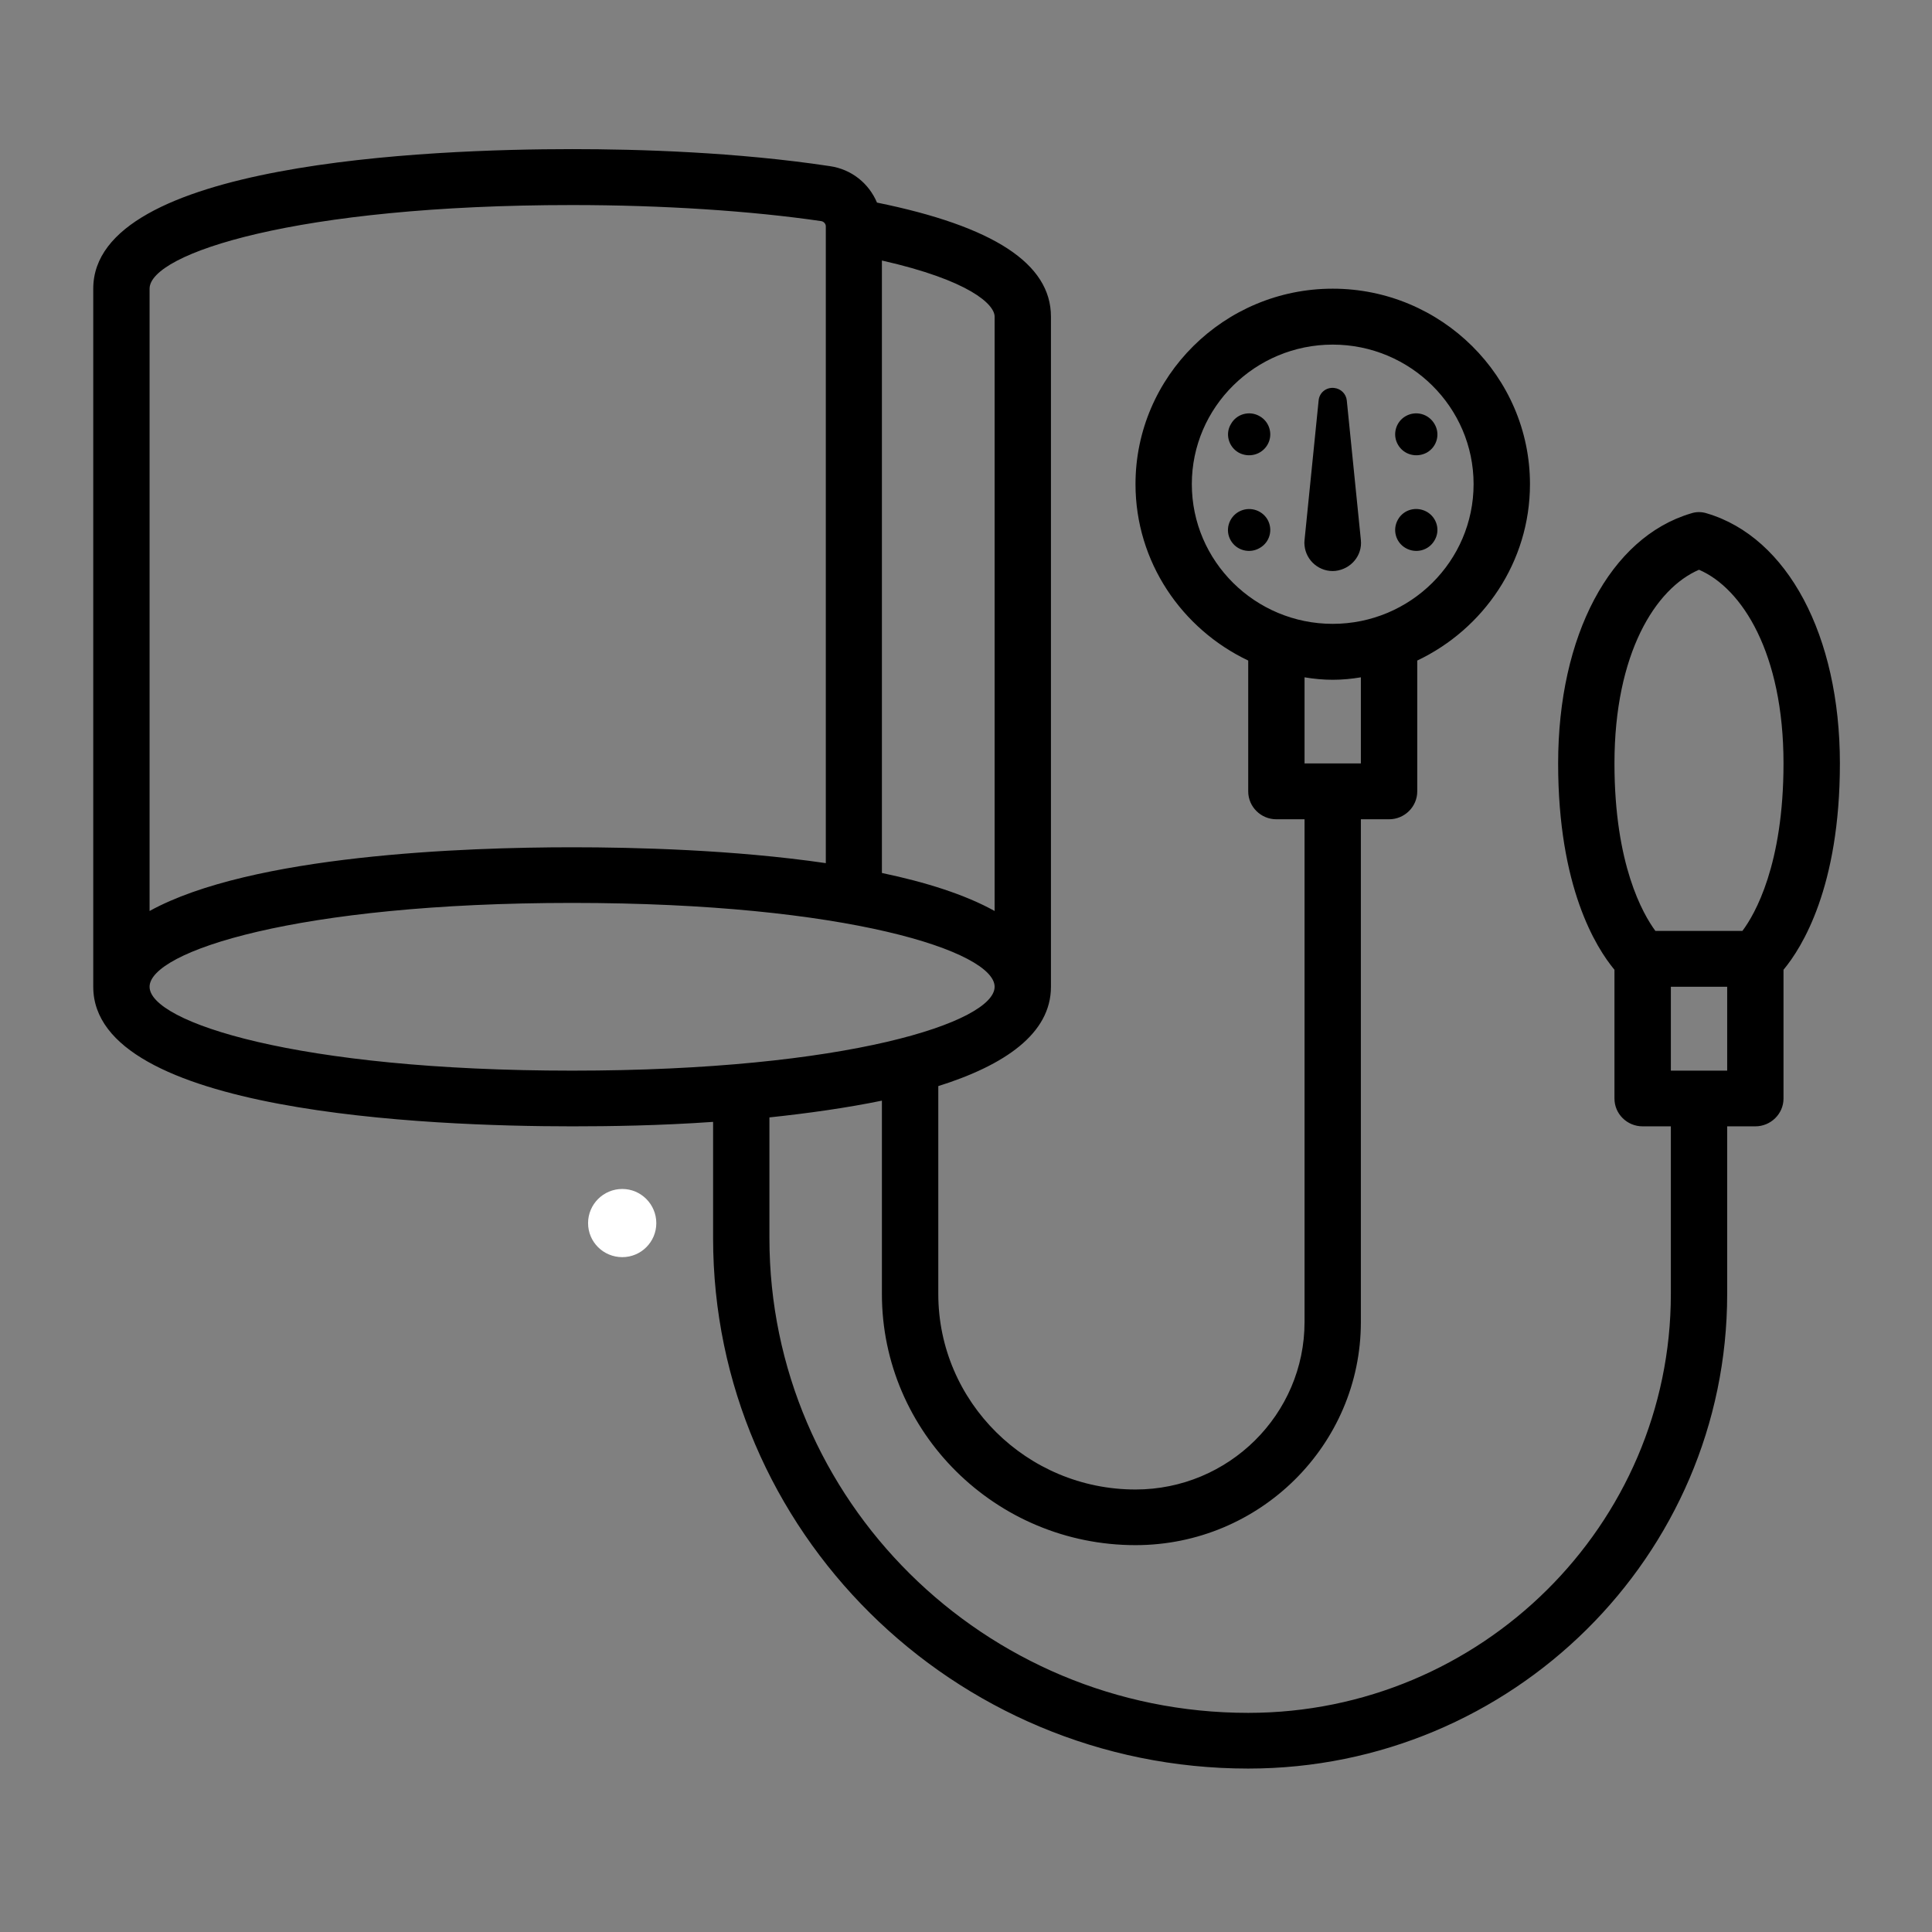 <?xml version="1.0" encoding="UTF-8"?> <svg xmlns="http://www.w3.org/2000/svg" xmlns:xlink="http://www.w3.org/1999/xlink" width="45" zoomAndPan="magnify" viewBox="0 0 33.75 33.75" height="45" preserveAspectRatio="xMidYMid meet" version="1.0"><rect x="0" y="0" width="33.75" height="33.75" fill="#808080" stroke="none"/><defs><clipPath id="ce06b7c366"><path d="M 10.273 20.77 L 11.465 20.77 L 11.465 21.961 L 10.273 21.961 Z M 10.273 20.77 " clip-rule="nonzero"></path></clipPath><clipPath id="c039099997"><path d="M 10.871 20.77 C 10.539 20.77 10.273 21.039 10.273 21.367 C 10.273 21.695 10.539 21.961 10.871 21.961 C 11.199 21.961 11.465 21.695 11.465 21.367 C 11.465 21.039 11.199 20.77 10.871 20.77 Z M 10.871 20.77 " clip-rule="nonzero"></path></clipPath><clipPath id="c5729ef12d"><path d="M 1.621 2.605 L 32.145 2.605 L 32.145 30.895 L 1.621 30.895 Z M 1.621 2.605 " clip-rule="nonzero"></path></clipPath></defs><g clip-path="url(#ce06b7c366)"><g clip-path="url(#c039099997)"><path fill="#ffffff" d="M 10.273 20.77 L 11.465 20.77 L 11.465 21.961 L 10.273 21.961 Z M 10.273 20.77 " fill-opacity="1" fill-rule="nonzero"></path></g></g><g clip-path="url(#c5729ef12d)"><path fill="#000000" d="M 24.422 7.77 C 24.32 7.598 24.379 7.371 24.555 7.27 C 24.734 7.168 24.957 7.23 25.059 7.406 C 25.164 7.582 25.102 7.805 24.926 7.906 C 24.746 8.004 24.523 7.945 24.422 7.77 Z M 22.141 9.074 C 22.242 9.25 22.184 9.473 22.004 9.574 C 21.828 9.676 21.602 9.617 21.5 9.441 C 21.398 9.266 21.461 9.043 21.637 8.941 C 21.816 8.84 22.039 8.902 22.141 9.074 Z M 24.422 9.074 C 24.523 8.898 24.746 8.84 24.926 8.941 C 25.102 9.043 25.164 9.266 25.059 9.441 C 24.957 9.617 24.734 9.676 24.555 9.574 C 24.379 9.473 24.32 9.25 24.422 9.074 Z M 22.141 7.77 C 22.039 7.945 21.816 8.004 21.637 7.906 C 21.461 7.805 21.398 7.578 21.504 7.406 C 21.602 7.23 21.828 7.168 22.004 7.27 C 22.184 7.371 22.242 7.598 22.141 7.77 Z M 23.328 9.973 C 23.059 10 22.816 9.801 22.789 9.531 C 22.785 9.5 22.785 9.465 22.789 9.434 L 23.035 6.996 C 23.047 6.859 23.168 6.762 23.305 6.777 C 23.426 6.789 23.516 6.883 23.527 6.996 L 23.773 9.434 C 23.801 9.703 23.602 9.941 23.328 9.973 Z M 30.172 18.703 L 29.188 18.703 L 29.188 17.238 L 30.172 17.238 Z M 29.68 9.953 C 30.434 10.277 31.156 11.414 31.156 13.336 C 31.156 15.105 30.656 15.973 30.438 16.262 L 28.918 16.262 C 28.699 15.965 28.203 15.102 28.203 13.336 C 28.203 11.414 28.922 10.277 29.68 9.953 Z M 2.613 17.238 C 2.613 16.625 5.18 15.773 9.996 15.773 C 14.809 15.773 17.375 16.625 17.375 17.238 C 17.375 17.852 14.809 18.703 9.996 18.703 C 5.18 18.703 2.613 17.852 2.613 17.238 Z M 9.996 3.582 C 11.578 3.582 13.125 3.684 14.348 3.863 C 14.391 3.871 14.426 3.91 14.426 3.953 L 14.426 15.078 C 12.82 14.844 11.09 14.801 9.996 14.801 C 8.117 14.801 4.391 14.934 2.613 15.914 L 2.613 5.043 C 2.613 4.43 5.18 3.582 9.996 3.582 Z M 17.375 5.531 L 17.375 15.914 C 16.855 15.625 16.168 15.41 15.406 15.25 L 15.406 4.551 C 16.941 4.898 17.375 5.32 17.375 5.531 Z M 23.281 11.875 C 23.449 11.875 23.613 11.859 23.773 11.832 L 23.773 13.336 L 22.789 13.336 L 22.789 11.832 C 22.949 11.859 23.113 11.875 23.281 11.875 Z M 20.82 8.457 C 20.82 7.113 21.926 6.02 23.281 6.02 C 24.637 6.02 25.742 7.113 25.742 8.457 C 25.742 9.805 24.637 10.898 23.281 10.898 C 21.926 10.898 20.82 9.805 20.82 8.457 Z M 32.141 13.336 C 32.141 11.102 31.227 9.387 29.82 8.969 C 29.727 8.938 29.629 8.938 29.539 8.969 C 28.129 9.387 27.219 11.102 27.219 13.336 C 27.219 15.496 27.879 16.551 28.203 16.941 L 28.203 19.191 C 28.203 19.457 28.422 19.676 28.695 19.676 L 29.188 19.676 L 29.188 22.605 C 29.188 26.637 25.875 29.922 21.805 29.922 C 17.191 29.922 13.441 26.203 13.441 21.629 L 13.441 19.52 C 14.109 19.449 14.785 19.355 15.406 19.227 L 15.406 22.605 C 15.406 25.023 17.395 26.992 19.836 26.992 C 22.008 26.992 23.773 25.242 23.773 23.094 L 23.773 14.312 L 24.266 14.312 C 24.535 14.312 24.758 14.094 24.758 13.824 L 24.758 11.539 C 25.918 10.988 26.727 9.816 26.727 8.457 C 26.727 6.578 25.18 5.043 23.281 5.043 C 21.383 5.043 19.836 6.578 19.836 8.457 C 19.836 9.816 20.645 10.988 21.805 11.539 L 21.805 13.824 C 21.805 14.094 22.027 14.312 22.297 14.312 L 22.789 14.312 L 22.789 23.094 C 22.789 24.707 21.465 26.02 19.836 26.02 C 17.938 26.02 16.391 24.488 16.391 22.605 L 16.391 18.973 C 17.547 18.609 18.359 18.059 18.359 17.238 L 18.359 5.531 C 18.359 4.605 17.355 3.953 15.32 3.539 C 15.18 3.207 14.879 2.957 14.496 2.902 C 12.867 2.656 11.152 2.605 9.996 2.605 C 7.48 2.605 1.629 2.844 1.629 5.043 L 1.629 17.238 C 1.629 19.438 7.48 19.676 9.996 19.676 C 10.645 19.676 11.516 19.664 12.457 19.598 L 12.457 21.629 C 12.457 26.738 16.648 30.895 21.805 30.895 C 26.418 30.895 30.172 27.176 30.172 22.605 L 30.172 19.676 L 30.664 19.676 C 30.934 19.676 31.156 19.457 31.156 19.191 L 31.156 16.941 C 31.48 16.551 32.141 15.496 32.141 13.336 " fill-opacity="1" fill-rule="nonzero"></path></g></svg> 